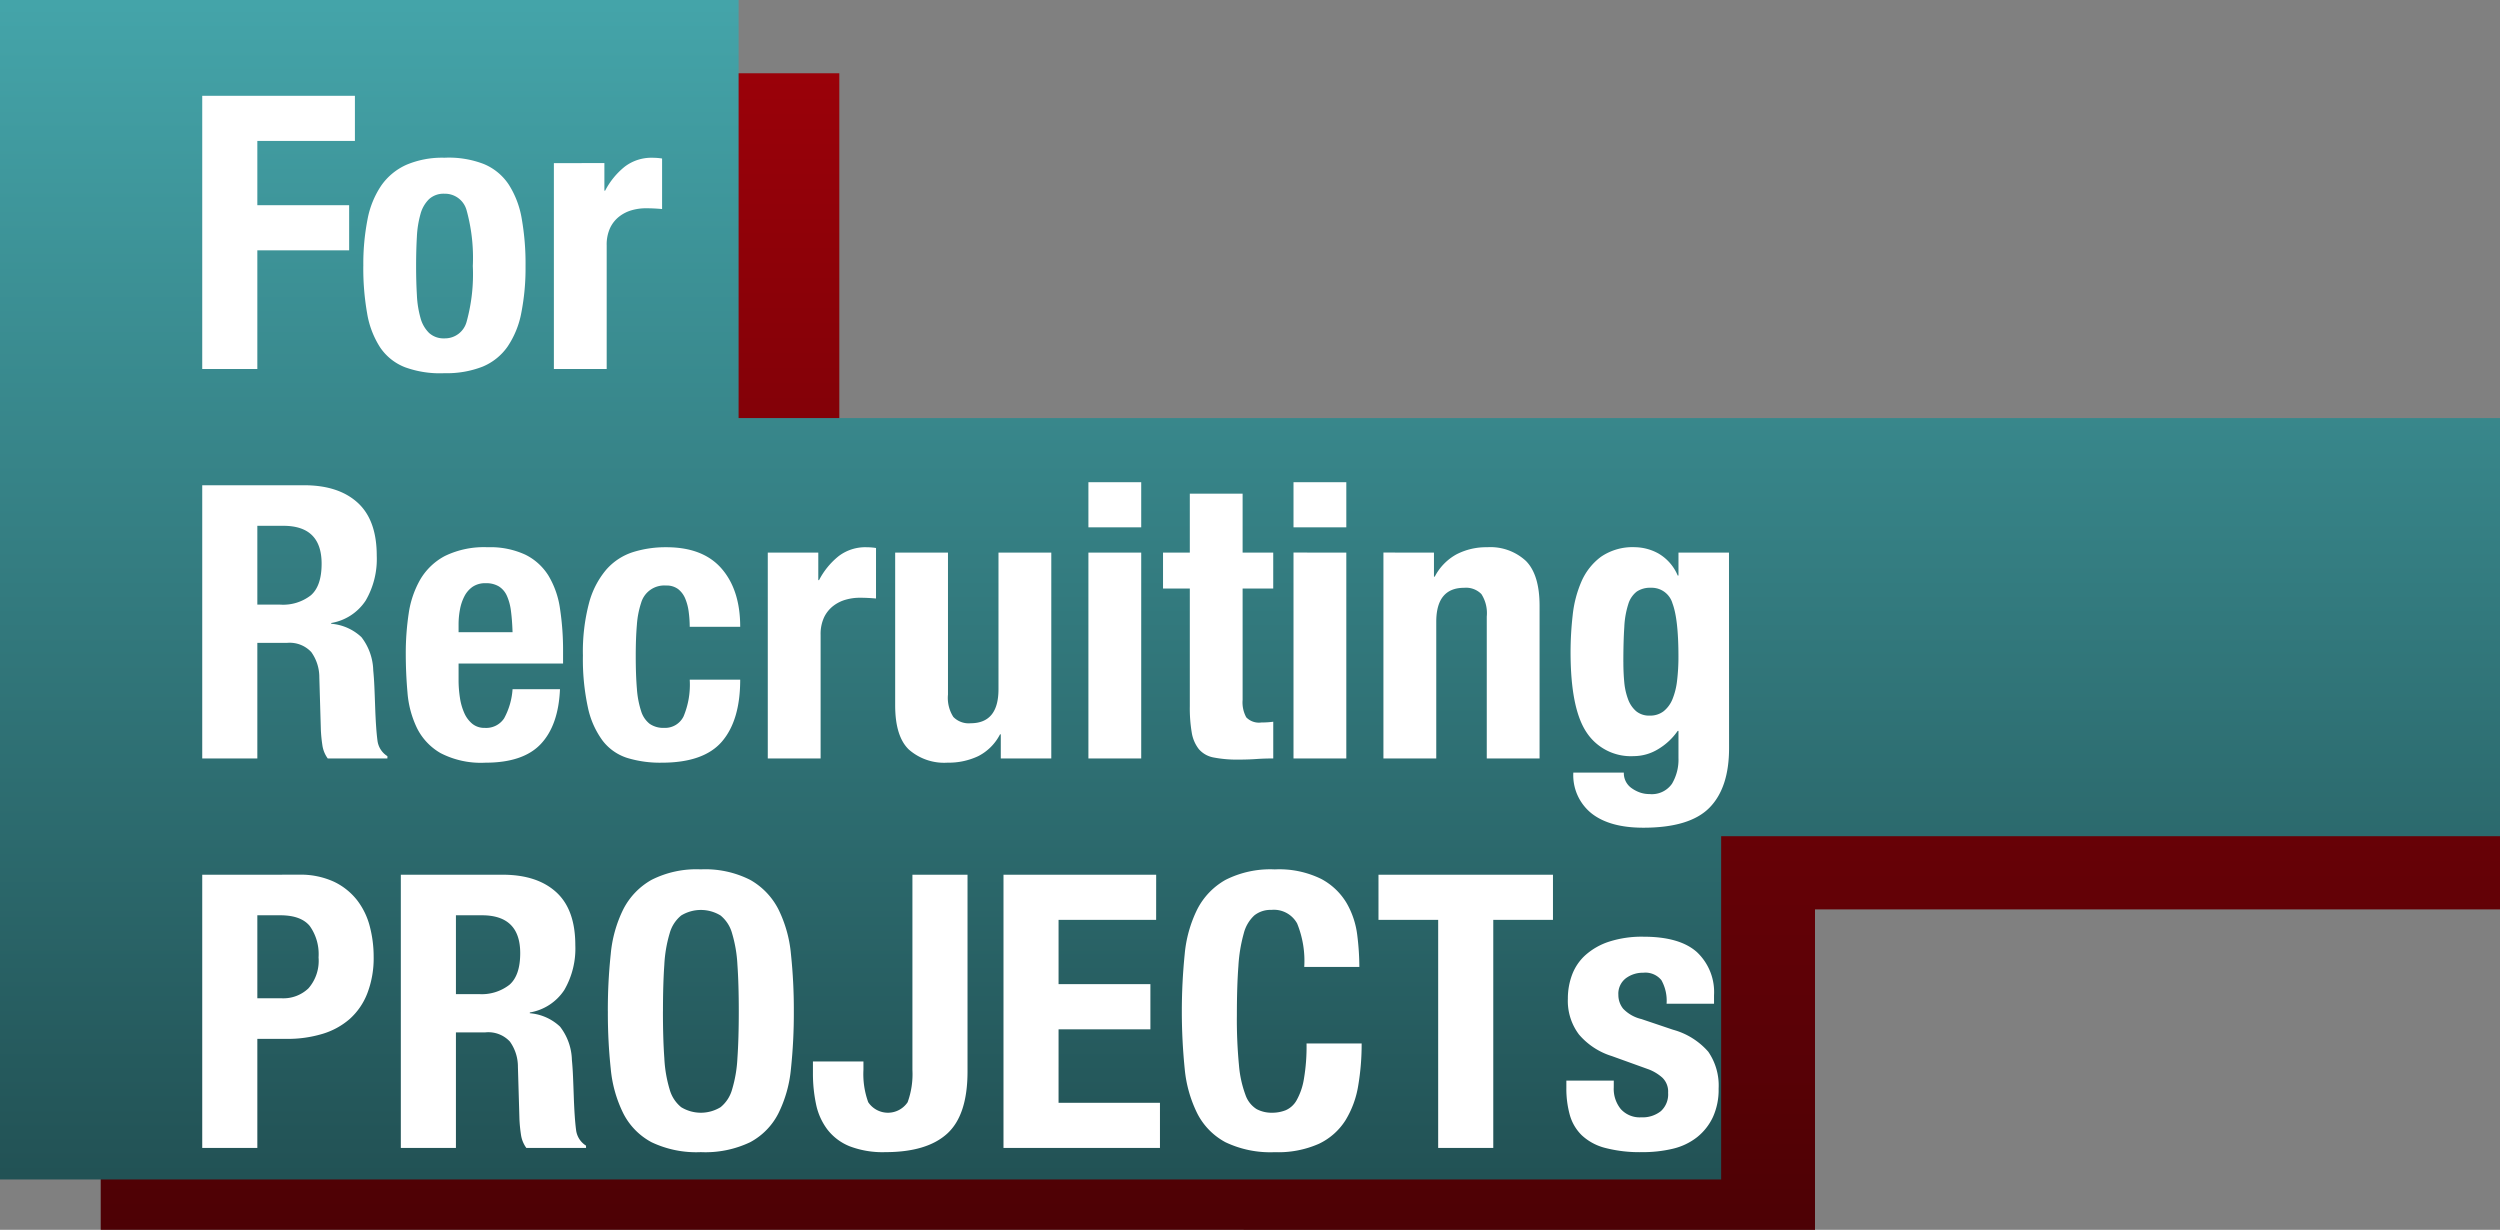 <svg xmlns="http://www.w3.org/2000/svg" width="365.876" height="179.986"><rect width="100%" height="100%" fill="#808080" stroke="none"/><defs><linearGradient id="a" x1=".5" x2=".5" y2="1" gradientUnits="objectBoundingBox"><stop offset="0" stop-color="#9a0109"/><stop offset="1" stop-color="#4d0105"/></linearGradient><linearGradient id="b" x1=".5" x2=".5" y2="1" gradientUnits="objectBoundingBox"><stop offset="0" stop-color="#44a4a9"/><stop offset="1" stop-color="#225255"/></linearGradient></defs><path d="M0 169.268V0h108.094v61.187h243.043v61.187h-100.25v46.895z" transform="translate(14.739 10.718)" style="mix-blend-mode:multiply;isolation:isolate" fill="url(#a)"/><path d="M0 172.617V0h108.094v61.187h257.782v61.187H251.891v50.244z" style="mix-blend-mode:multiply;isolation:isolate" fill="url(#b)"/><path d="M29.597 14.016V54h8.064V36.64h13.436v-6.608H37.661v-9.408h14.28v-6.608zm31.3 24.92q0-2.3.112-4.256a14.737 14.737 0 01.532-3.36 4.8 4.8 0 011.26-2.184 3.151 3.151 0 012.24-.784 3.275 3.275 0 013.256 2.464 26.109 26.109 0 01.9 8.12 26.109 26.109 0 01-.9 8.12 3.275 3.275 0 01-3.252 2.464 3.151 3.151 0 01-2.24-.784 4.8 4.8 0 01-1.26-2.184 14.737 14.737 0 01-.532-3.36q-.116-1.96-.116-4.256zm-7.728 0a37.972 37.972 0 00.56 6.916 13.12 13.12 0 001.9 4.984 7.8 7.8 0 003.648 2.912 14.9 14.9 0 005.768.868 14.414 14.414 0 005.572-.952 8.346 8.346 0 003.668-2.94 13.161 13.161 0 002.012-4.956 33.864 33.864 0 00.616-6.832 37.863 37.863 0 00-.56-6.944 13.367 13.367 0 00-1.9-4.984 8.085 8.085 0 00-3.64-3 14.163 14.163 0 00-5.768-.924 13.377 13.377 0 00-5.572 1.036 8.942 8.942 0 00-3.668 3.024 13.161 13.161 0 00-2.016 4.956 33.864 33.864 0 00-.616 6.836zm27.892-15.064V54h7.728V35.912a5.794 5.794 0 01.5-2.548 4.624 4.624 0 011.344-1.68 5.377 5.377 0 011.848-.924 7.5 7.5 0 012.016-.28q.616 0 1.2.028t1.2.084V23.2q-.336-.056-.7-.084t-.7-.028a6.427 6.427 0 00-4.076 1.312 10.964 10.964 0 00-2.856 3.5h-.112v-4.032zM29.597 71.016V111h8.064V94.088h4.312a4.31 4.31 0 013.584 1.344 6.309 6.309 0 011.176 3.7l.224 7.668a21.7 21.7 0 00.224 2.268 4.326 4.326 0 00.784 1.932h8.732v-.336a3.133 3.133 0 01-1.456-2.3q-.224-1.68-.336-4.872-.056-1.624-.112-2.94t-.168-2.436a8.306 8.306 0 00-1.728-4.868 7.3 7.3 0 00-4.424-1.96v-.112a7.52 7.52 0 005.04-3.276 12.059 12.059 0 001.624-6.58q0-5.208-2.8-7.756t-7.84-2.548zm8.064 17.472V76.952h3.808q5.6 0 5.6 5.544 0 3.248-1.568 4.62a6.6 6.6 0 01-4.48 1.372zm37.352 4.032h-7.9v-1.176a11.724 11.724 0 01.2-2.128 6.921 6.921 0 01.644-1.932 3.822 3.822 0 011.2-1.4 3.28 3.28 0 011.932-.532 3.57 3.57 0 011.932.476 3.129 3.129 0 011.176 1.4 7.819 7.819 0 01.588 2.24q.172 1.316.228 3.052zm-7.9 4.592h15.292v-1.736a40.461 40.461 0 00-.448-6.3 12.884 12.884 0 00-1.68-4.816 8.32 8.32 0 00-3.388-3.08 12.19 12.19 0 00-5.516-1.092 13.069 13.069 0 00-6.276 1.288 9.12 9.12 0 00-3.612 3.472 14.044 14.044 0 00-1.68 4.984 39.231 39.231 0 00-.42 5.824q0 2.856.252 5.712a14.571 14.571 0 001.372 5.152 8.693 8.693 0 003.472 3.7 12.849 12.849 0 006.552 1.4q5.544 0 8.12-2.744t2.8-8.008h-6.94a10.329 10.329 0 01-1.232 4.256 3.14 3.14 0 01-2.856 1.4 2.76 2.76 0 01-1.792-.588 4.235 4.235 0 01-1.176-1.568 8.524 8.524 0 01-.644-2.24 16.923 16.923 0 01-.2-2.6zm33.824-5.376h7.392q0-5.376-2.716-8.512t-8.092-3.136a15.873 15.873 0 00-4.928.728 8.72 8.72 0 00-3.864 2.548 12.5 12.5 0 00-2.52 4.872 27.845 27.845 0 00-.9 7.7 33.358 33.358 0 00.728 7.588 12.53 12.53 0 002.16 4.876 7.356 7.356 0 003.584 2.52 16.457 16.457 0 005.068.7q6.16 0 8.82-3.108t2.66-9.044h-7.388a12.034 12.034 0 01-.9 5.376 3.01 3.01 0 01-2.856 1.68 3.5 3.5 0 01-2.1-.588 3.749 3.749 0 01-1.26-1.876 13.66 13.66 0 01-.616-3.276q-.168-1.988-.168-4.788 0-2.632.168-4.564a13.073 13.073 0 01.616-3.192 3.521 3.521 0 013.64-2.548 2.806 2.806 0 011.792.532 3.443 3.443 0 011.036 1.4 7.512 7.512 0 01.5 1.932 16.728 16.728 0 01.148 2.18zm11.428-10.864V111h7.732V92.912a5.794 5.794 0 01.5-2.548 4.624 4.624 0 011.344-1.68 5.377 5.377 0 011.848-.924 7.5 7.5 0 012.016-.28q.616 0 1.2.028t1.2.084V80.2q-.336-.056-.7-.084t-.7-.028a6.427 6.427 0 00-4.08 1.312 10.964 10.964 0 00-2.856 3.5h-.112v-4.028zm34.1 26.6V111h7.392V80.872h-7.728v19.992q0 4.984-4.088 4.984a3.132 3.132 0 01-2.52-.924 5.162 5.162 0 01-.784-3.276V80.872h-7.728v22.344q0 4.536 1.988 6.468a7.824 7.824 0 005.684 1.932 10.128 10.128 0 004.48-.952 7.312 7.312 0 003.192-3.192zm12.824-36.9v6.608h7.728v-6.612zm0 10.3V111h7.728V80.872zm14.84-8.624v8.624h-3.92v5.264h3.92v17.248a21.476 21.476 0 00.28 3.808 5.3 5.3 0 001.036 2.436 3.725 3.725 0 002.184 1.232 17.915 17.915 0 003.668.308q1.344 0 2.548-.084t2.496-.084v-5.376q-.392.056-.84.084t-.9.028a2.577 2.577 0 01-2.212-.756 4.582 4.582 0 01-.532-2.548v-16.3h4.48v-5.26h-4.48v-8.624zm15.176-1.68v6.608h7.728v-6.608zm0 10.3V111h7.728V80.872zm13.16 0V111h7.732V91.008q0-4.984 4.088-4.984a3.132 3.132 0 012.52.924 5.162 5.162 0 01.784 3.276V111h7.728V88.656q0-4.536-1.988-6.552a7.628 7.628 0 00-5.684-2.016 9.442 9.442 0 00-4.48 1.036 7.841 7.841 0 00-3.192 3.276h-.112v-3.528zm35.112 16.016q0-3.024.14-5.124a12.871 12.871 0 01.588-3.36 3.658 3.658 0 011.232-1.82 3.491 3.491 0 012.072-.56 3.169 3.169 0 013.164 2.3q.868 2.3.868 7.784a28.834 28.834 0 01-.2 3.5 10.135 10.135 0 01-.672 2.716 4.382 4.382 0 01-1.288 1.764 3.187 3.187 0 01-2.044.644 2.96 2.96 0 01-1.988-.644 4.211 4.211 0 01-1.176-1.736 9.6 9.6 0 01-.56-2.492q-.132-1.4-.132-2.968zm15.46-16.012h-7.392v3.36h-.112a6.707 6.707 0 00-2.856-3.248 7.313 7.313 0 00-3.36-.9 8.186 8.186 0 00-5.012 1.4 8.937 8.937 0 00-2.856 3.612 16.8 16.8 0 00-1.288 4.956 48.182 48.182 0 00-.308 5.376q0 8.232 2.324 11.732a7.757 7.757 0 006.916 3.5 6.9 6.9 0 003.556-1.008 9.2 9.2 0 002.884-2.688h.112v3.976a6.913 6.913 0 01-.948 3.76 3.594 3.594 0 01-3.3 1.512 4.147 4.147 0 01-1.372-.224 4.893 4.893 0 01-1.2-.616 2.672 2.672 0 01-1.176-2.3h-7.392a7.157 7.157 0 002.66 5.964q2.66 2.1 7.588 2.1 6.776 0 9.66-2.912t2.884-8.736zM37.661 146.1v-12.148h3.36q3.024 0 4.312 1.568a7.087 7.087 0 011.288 4.592 6.115 6.115 0 01-1.484 4.536 5.319 5.319 0 01-3.892 1.452zm-8.064-18.084V168h8.064v-15.96h4.312a17.559 17.559 0 005.208-.728 10.788 10.788 0 004-2.184 9.754 9.754 0 002.576-3.752 14.344 14.344 0 00.928-5.376 17.415 17.415 0 00-.56-4.4 10.617 10.617 0 00-1.848-3.836 9.451 9.451 0 00-3.388-2.716 11.643 11.643 0 00-5.18-1.036zm29.064 0V168h8.064v-16.912h4.312a4.31 4.31 0 013.584 1.344 6.309 6.309 0 011.176 3.7l.224 7.672a21.7 21.7 0 00.224 2.268 4.326 4.326 0 00.784 1.928h8.736v-.336a3.133 3.133 0 01-1.456-2.3q-.224-1.68-.336-4.872-.056-1.624-.112-2.94t-.164-2.432a8.306 8.306 0 00-1.736-4.872 7.3 7.3 0 00-4.424-1.96v-.112a7.52 7.52 0 005.04-3.276 12.059 12.059 0 001.62-6.58q0-5.208-2.8-7.756t-7.84-2.548zm8.064 17.472v-11.536h3.808q5.6 0 5.6 5.544 0 3.248-1.568 4.62a6.6 6.6 0 01-4.48 1.372zm30.3 2.52q0-4.032.2-6.832a19.391 19.391 0 01.784-4.592 5.111 5.111 0 011.68-2.6 5.528 5.528 0 015.768 0 5.111 5.111 0 011.68 2.6 19.391 19.391 0 01.784 4.592q.2 2.8.2 6.832t-.2 6.86a19.047 19.047 0 01-.784 4.592 5.1 5.1 0 01-1.68 2.576 5.528 5.528 0 01-5.768 0 5.1 5.1 0 01-1.68-2.576 19.047 19.047 0 01-.784-4.592q-.204-2.828-.204-6.86zm-8.064 0a77.016 77.016 0 00.42 8.4 18.508 18.508 0 001.848 6.552 9.823 9.823 0 004.116 4.2 15.216 15.216 0 007.224 1.456 15.216 15.216 0 007.224-1.456 9.823 9.823 0 004.116-4.2 18.508 18.508 0 001.848-6.552 77.015 77.015 0 00.42-8.4 77.222 77.222 0 00-.42-8.372 18.552 18.552 0 00-1.848-6.58 10.344 10.344 0 00-4.116-4.284 14.517 14.517 0 00-7.224-1.54 14.517 14.517 0 00-7.224 1.54 10.344 10.344 0 00-4.116 4.284 18.552 18.552 0 00-1.848 6.58 77.223 77.223 0 00-.424 8.372zm52.636-19.992h-8.064v28.56a12.055 12.055 0 01-.7 4.732 3.47 3.47 0 01-5.768 0 12.055 12.055 0 01-.7-4.732v-1.232h-7.392v1.736a21.7 21.7 0 00.448 4.48 9.261 9.261 0 001.652 3.724 7.771 7.771 0 003.248 2.464 13.505 13.505 0 005.236.868q6.1 0 9.072-2.716t2.968-9.1zm27.608 0h-22.344V168h22.9v-6.608h-14.84V150.64h13.44v-6.608h-13.44v-9.408h14.28zm21.672 13.5h8.064a38.234 38.234 0 00-.308-4.676 12.32 12.32 0 00-1.54-4.648 9.52 9.52 0 00-3.724-3.556 13.942 13.942 0 00-6.8-1.4 14.517 14.517 0 00-7.224 1.54 10.344 10.344 0 00-4.116 4.284 18.552 18.552 0 00-1.848 6.58 83.93 83.93 0 000 16.772 18.508 18.508 0 001.848 6.552 9.824 9.824 0 004.116 4.2 15.216 15.216 0 007.224 1.456 14.631 14.631 0 006.468-1.232 9.319 9.319 0 003.864-3.416 13.947 13.947 0 001.876-5.1 36.1 36.1 0 00.5-6.16h-8.064a28.1 28.1 0 01-.392 5.236 9.472 9.472 0 01-1.064 3.08 3.371 3.371 0 01-1.6 1.456 5.375 5.375 0 01-1.988.364 4.679 4.679 0 01-2.268-.532 3.975 3.975 0 01-1.624-2.072 16.3 16.3 0 01-.952-4.34 69.908 69.908 0 01-.308-7.336q0-4.256.224-7.2a22.455 22.455 0 01.784-4.76 5.384 5.384 0 011.54-2.632 3.775 3.775 0 012.492-.812 3.875 3.875 0 013.78 1.988 14.517 14.517 0 011.04 6.36zm36.4-13.5h-25.536v6.608h8.736V168h8.064v-33.376h8.736zm8.9 30.128h-6.94v1.064a14.36 14.36 0 00.5 3.948 6.674 6.674 0 001.764 3 7.881 7.881 0 003.42 1.844 20.023 20.023 0 005.4.616 18.828 18.828 0 004.508-.5 9.108 9.108 0 003.528-1.68 8.181 8.181 0 002.324-2.94 9.617 9.617 0 00.84-4.172 8.723 8.723 0 00-1.512-5.4 10.521 10.521 0 00-5.152-3.22l-4.648-1.568a5.386 5.386 0 01-2.66-1.512 3.191 3.191 0 01-.7-2.016 2.841 2.841 0 011.092-2.436 4.153 4.153 0 012.548-.812 3.007 3.007 0 012.66 1.092 6.154 6.154 0 01.756 3.444h6.944v-1.24a8.024 8.024 0 00-2.52-6.328q-2.52-2.24-7.784-2.24a15.552 15.552 0 00-5.068.728 9.746 9.746 0 00-3.444 1.96 7.357 7.357 0 00-1.96 2.884 9.935 9.935 0 00-.616 3.5 8.158 8.158 0 001.624 5.236 10.322 10.322 0 004.816 3.164l5.432 1.96a6.518 6.518 0 011.96 1.2 2.823 2.823 0 01.84 2.212 3.316 3.316 0 01-1.064 2.688 4.29 4.29 0 01-2.856.9 3.736 3.736 0 01-3-1.2 4.681 4.681 0 01-1.036-3.164z" fill="#fff"/></svg>